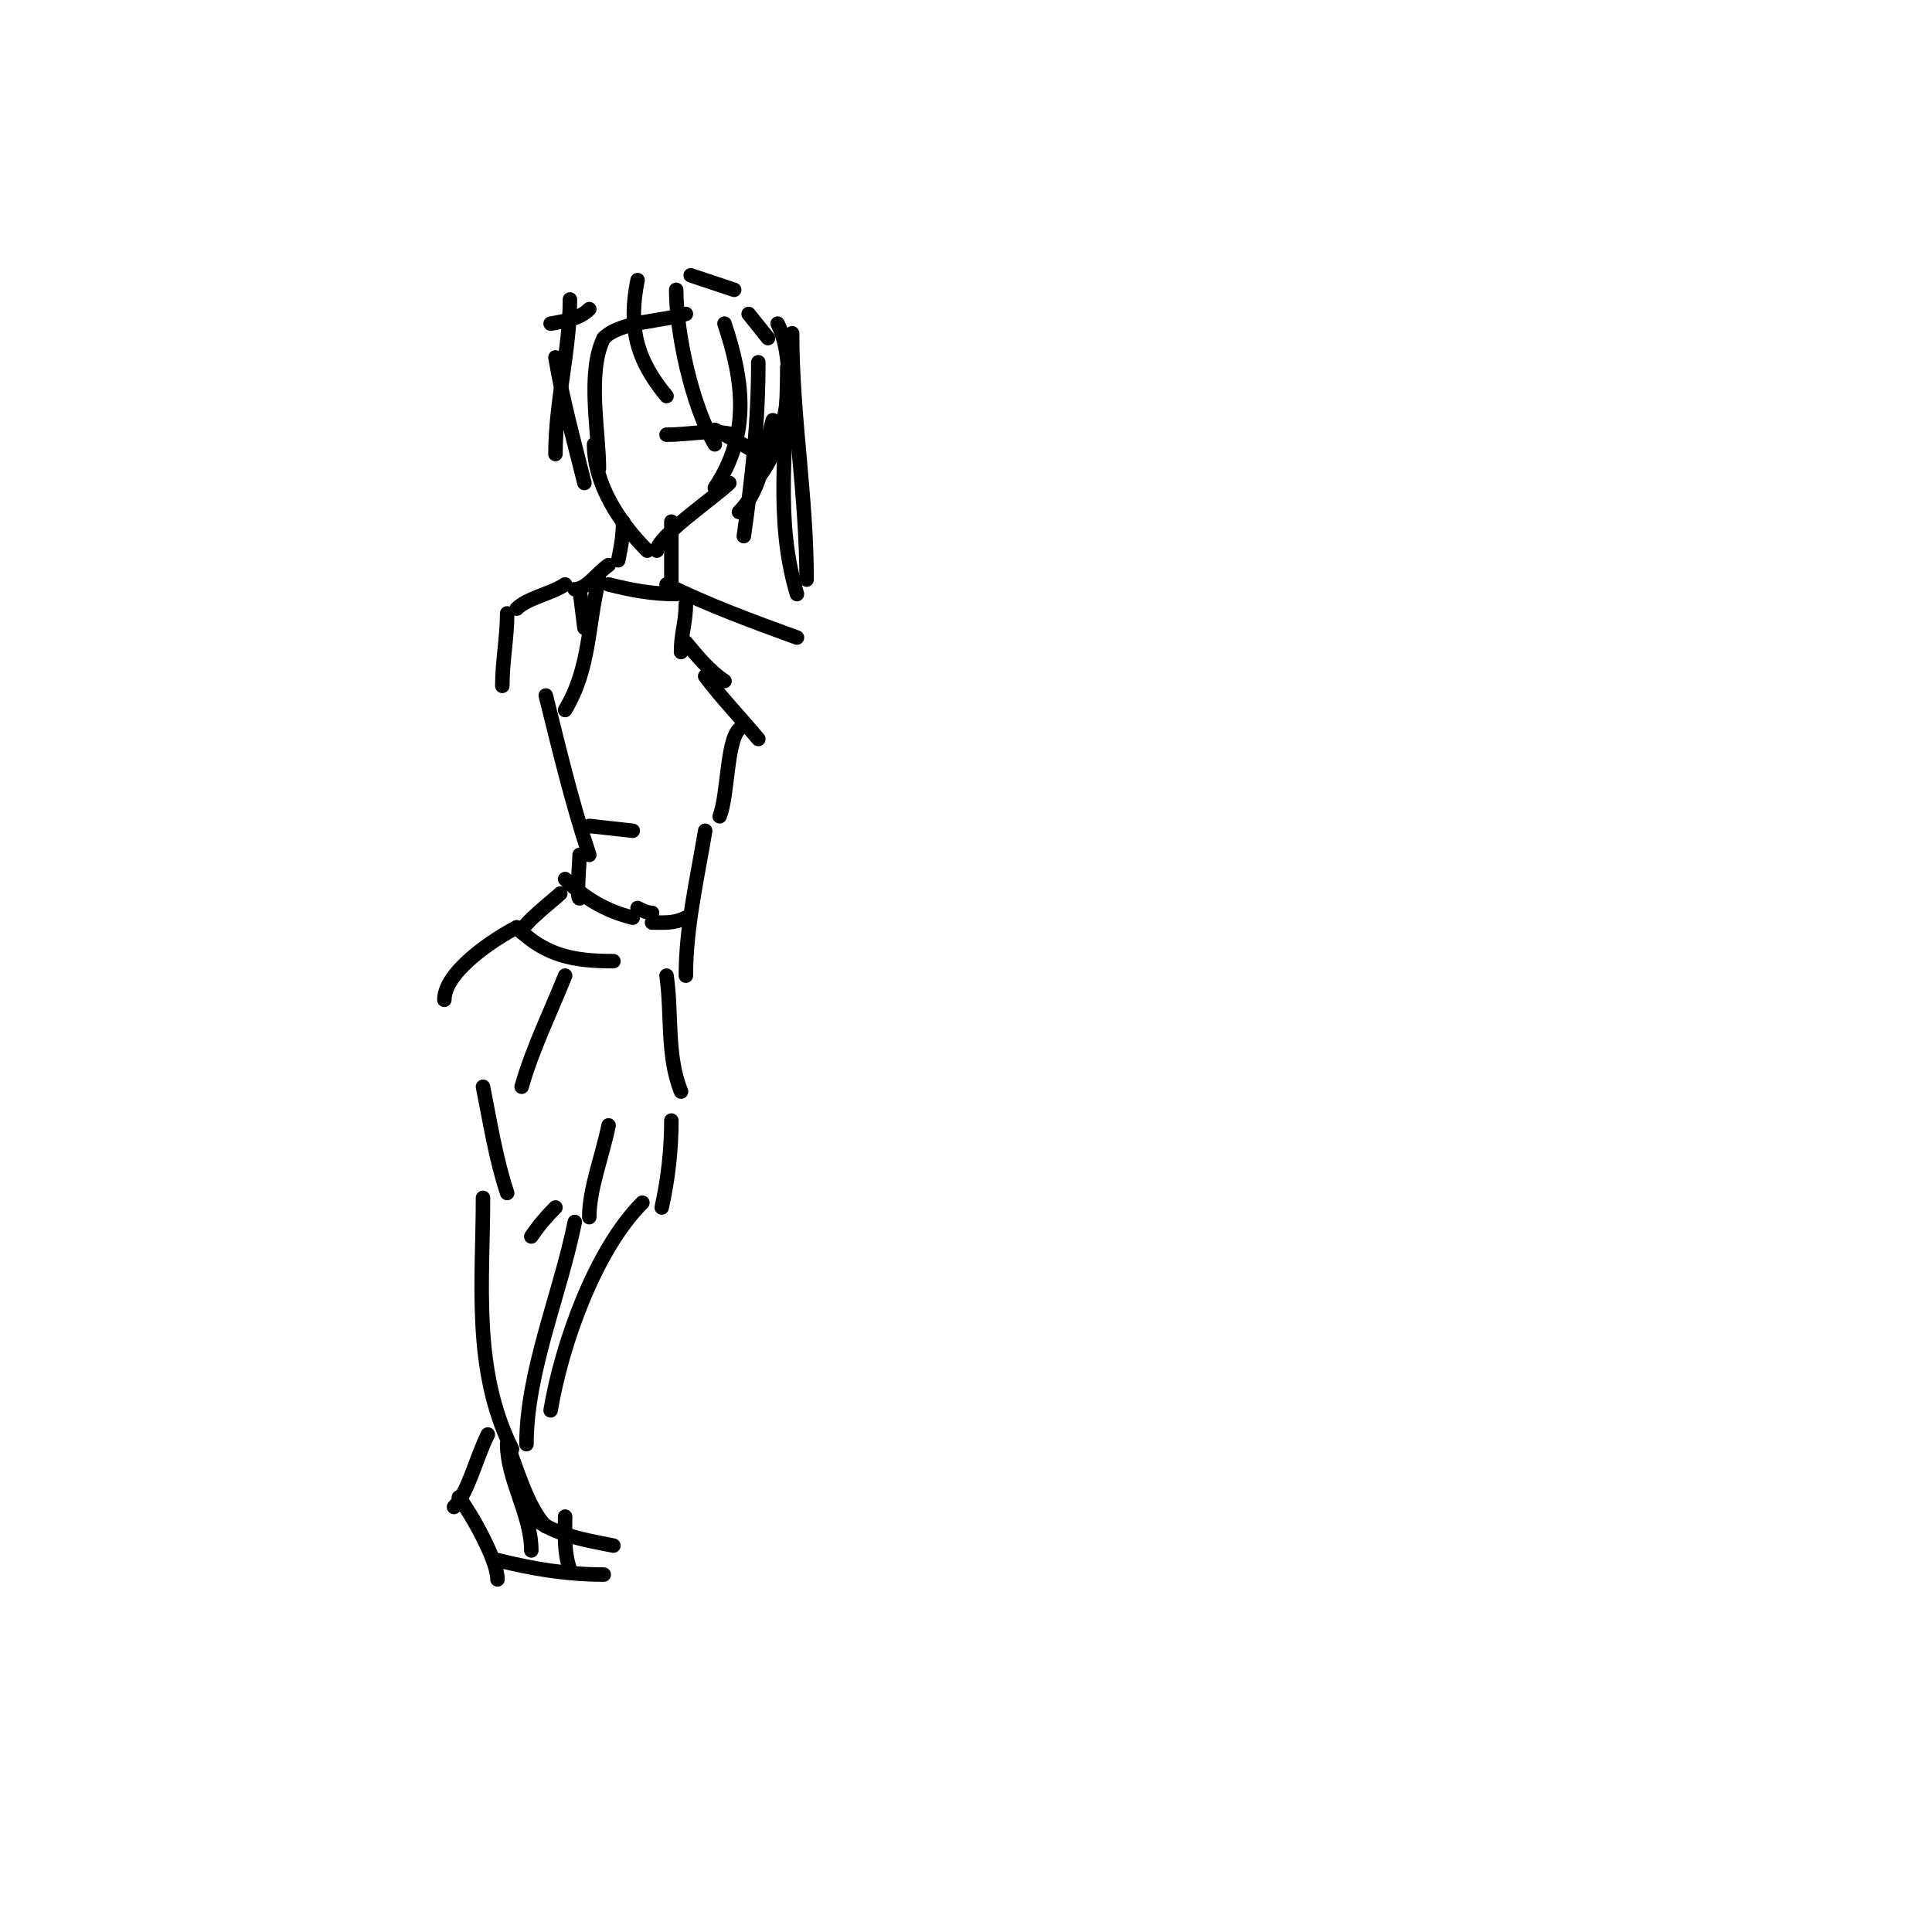 <svg viewBox='0 0 400 400' version='1.1' xmlns='http://www.w3.org/2000/svg' xmlns:xlink='http://www.w3.org/1999/xlink'><g fill='none' stroke='#000000' stroke-width='3' stroke-linecap='round' stroke-linejoin='round'><path d='M125,70c-3.543,7.086 -1,19.363 -1,27'/><path d='M123,92c0,8.245 5.288,16.288 11,22'/><path d='M136,114c0,-2.896 12.255,-11.255 15,-14'/><path d='M125,70c3.552,-3.552 12.387,-3.462 17,-5'/><path d='M132,58c-1.91,9.552 -0.393,16.329 6,24'/><path d='M140,60c0,8.986 3.331,24.218 8,32'/><path d='M150,67c4,12 5.365,22.953 -2,34'/><path d='M160,87c-1.89,6.616 -1.869,13.869 -7,19'/><path d='M118,62c0,10.479 -3,21.223 -3,32'/><path d='M114,67c2.809,-0.468 5.986,-0.986 8,-3'/><path d='M115,74c1.475,8.85 3.825,17.299 6,26'/><path d='M161,67c4.48,8.96 1.776,26.224 -5,33'/><path d='M157,75c0,12.425 -1.242,23.691 -3,36'/><path d='M163,76c0,16.082 -2.683,31.388 2,47'/><path d='M164,69c0,17.14 3,33.798 3,51'/><path d='M143,57l9,3'/><path d='M155,65l4,5'/><path d='M138,90c5.065,0 9.086,-1.229 14,0'/><path d='M148,89c3.07,1.535 6.145,3.096 9,5'/><path d='M129,108c0,2.997 -0.353,4.767 -1,8'/><path d='M126,117c-2.375,1.583 -4.545,5 -7,5'/><path d='M139,108c0,4.333 0,8.667 0,13'/><path d='M138,121c8.542,4.271 18.042,7.742 27,11'/><path d='M117,121c-2.88,1.92 -7.823,2.823 -10,5'/><path d='M105,127c0,5.167 -1,9.684 -1,15'/><path d='M142,133c2.414,2.897 4.862,5.908 8,8'/><path d='M146,140c3.428,4.571 7.331,8.597 11,13'/><path d='M153,151c-2.554,2.554 -2.296,13.741 -4,18'/><path d='M113,144c2.784,11.138 5.366,22.098 9,33'/><path d='M122,171l9,1'/><path d='M146,172c-1.655,9.93 -4,19.966 -4,30'/><path d='M120,177c0,1.767 -0.749,9 0,9'/><path d='M116,185c-1.192,1.192 -8,6.39 -8,8'/><path d='M117,182c3.995,3.995 8.444,6.611 14,8'/><path d='M135,189c-1.054,0 -2.057,-0.529 -3,-1'/><path d='M142,190c-2.432,1.216 -4.347,1 -7,1'/><path d='M142,125c0,3.925 -1,6.075 -1,10'/><path d='M126,121c4.824,1.206 9.009,2 14,2'/><path d='M124,120c-2.37,9.479 -1.759,18.265 -7,27'/><path d='M120,122l1,8'/><path d='M107,192c5.861,5.861 11.698,7 20,7'/><path d='M107,192c-4.269,2.135 -15,9.052 -15,15'/><path d='M117,202c-3.081,7.702 -6.719,15.017 -9,23'/><path d='M138,202c1.155,8.085 -0.025,16.437 3,24'/><path d='M100,225c1.446,7.231 2.683,15.048 5,22'/><path d='M126,233c-1.22,6.1 -4,13.128 -4,19'/><path d='M115,250c-1.841,1.841 -3.556,3.834 -5,6'/><path d='M119,253c-2.96,14.802 -10,30.992 -10,46'/><path d='M100,248c0,17.295 -2.221,35.559 6,52'/><path d='M139,232c0,6.037 -0.69,12.107 -2,18'/><path d='M133,249c-9.88,9.88 -16.757,29.544 -19,43'/><path d='M101,297c-2.459,4.918 -4.117,12.117 -7,15'/><path d='M95,310c2.568,3.424 8,12.933 8,17'/><path d='M105,299c0,7.222 5,14.655 5,22'/><path d='M105,299c1.925,4.812 4.257,13.257 8,17'/><path d='M103,323c7.322,1.83 14.418,3 22,3'/><path d='M109,313c4.72,4.72 11.861,5.772 18,7'/><path d='M117,314c0,4.052 -0.252,7.243 1,11'/></g>
</svg>